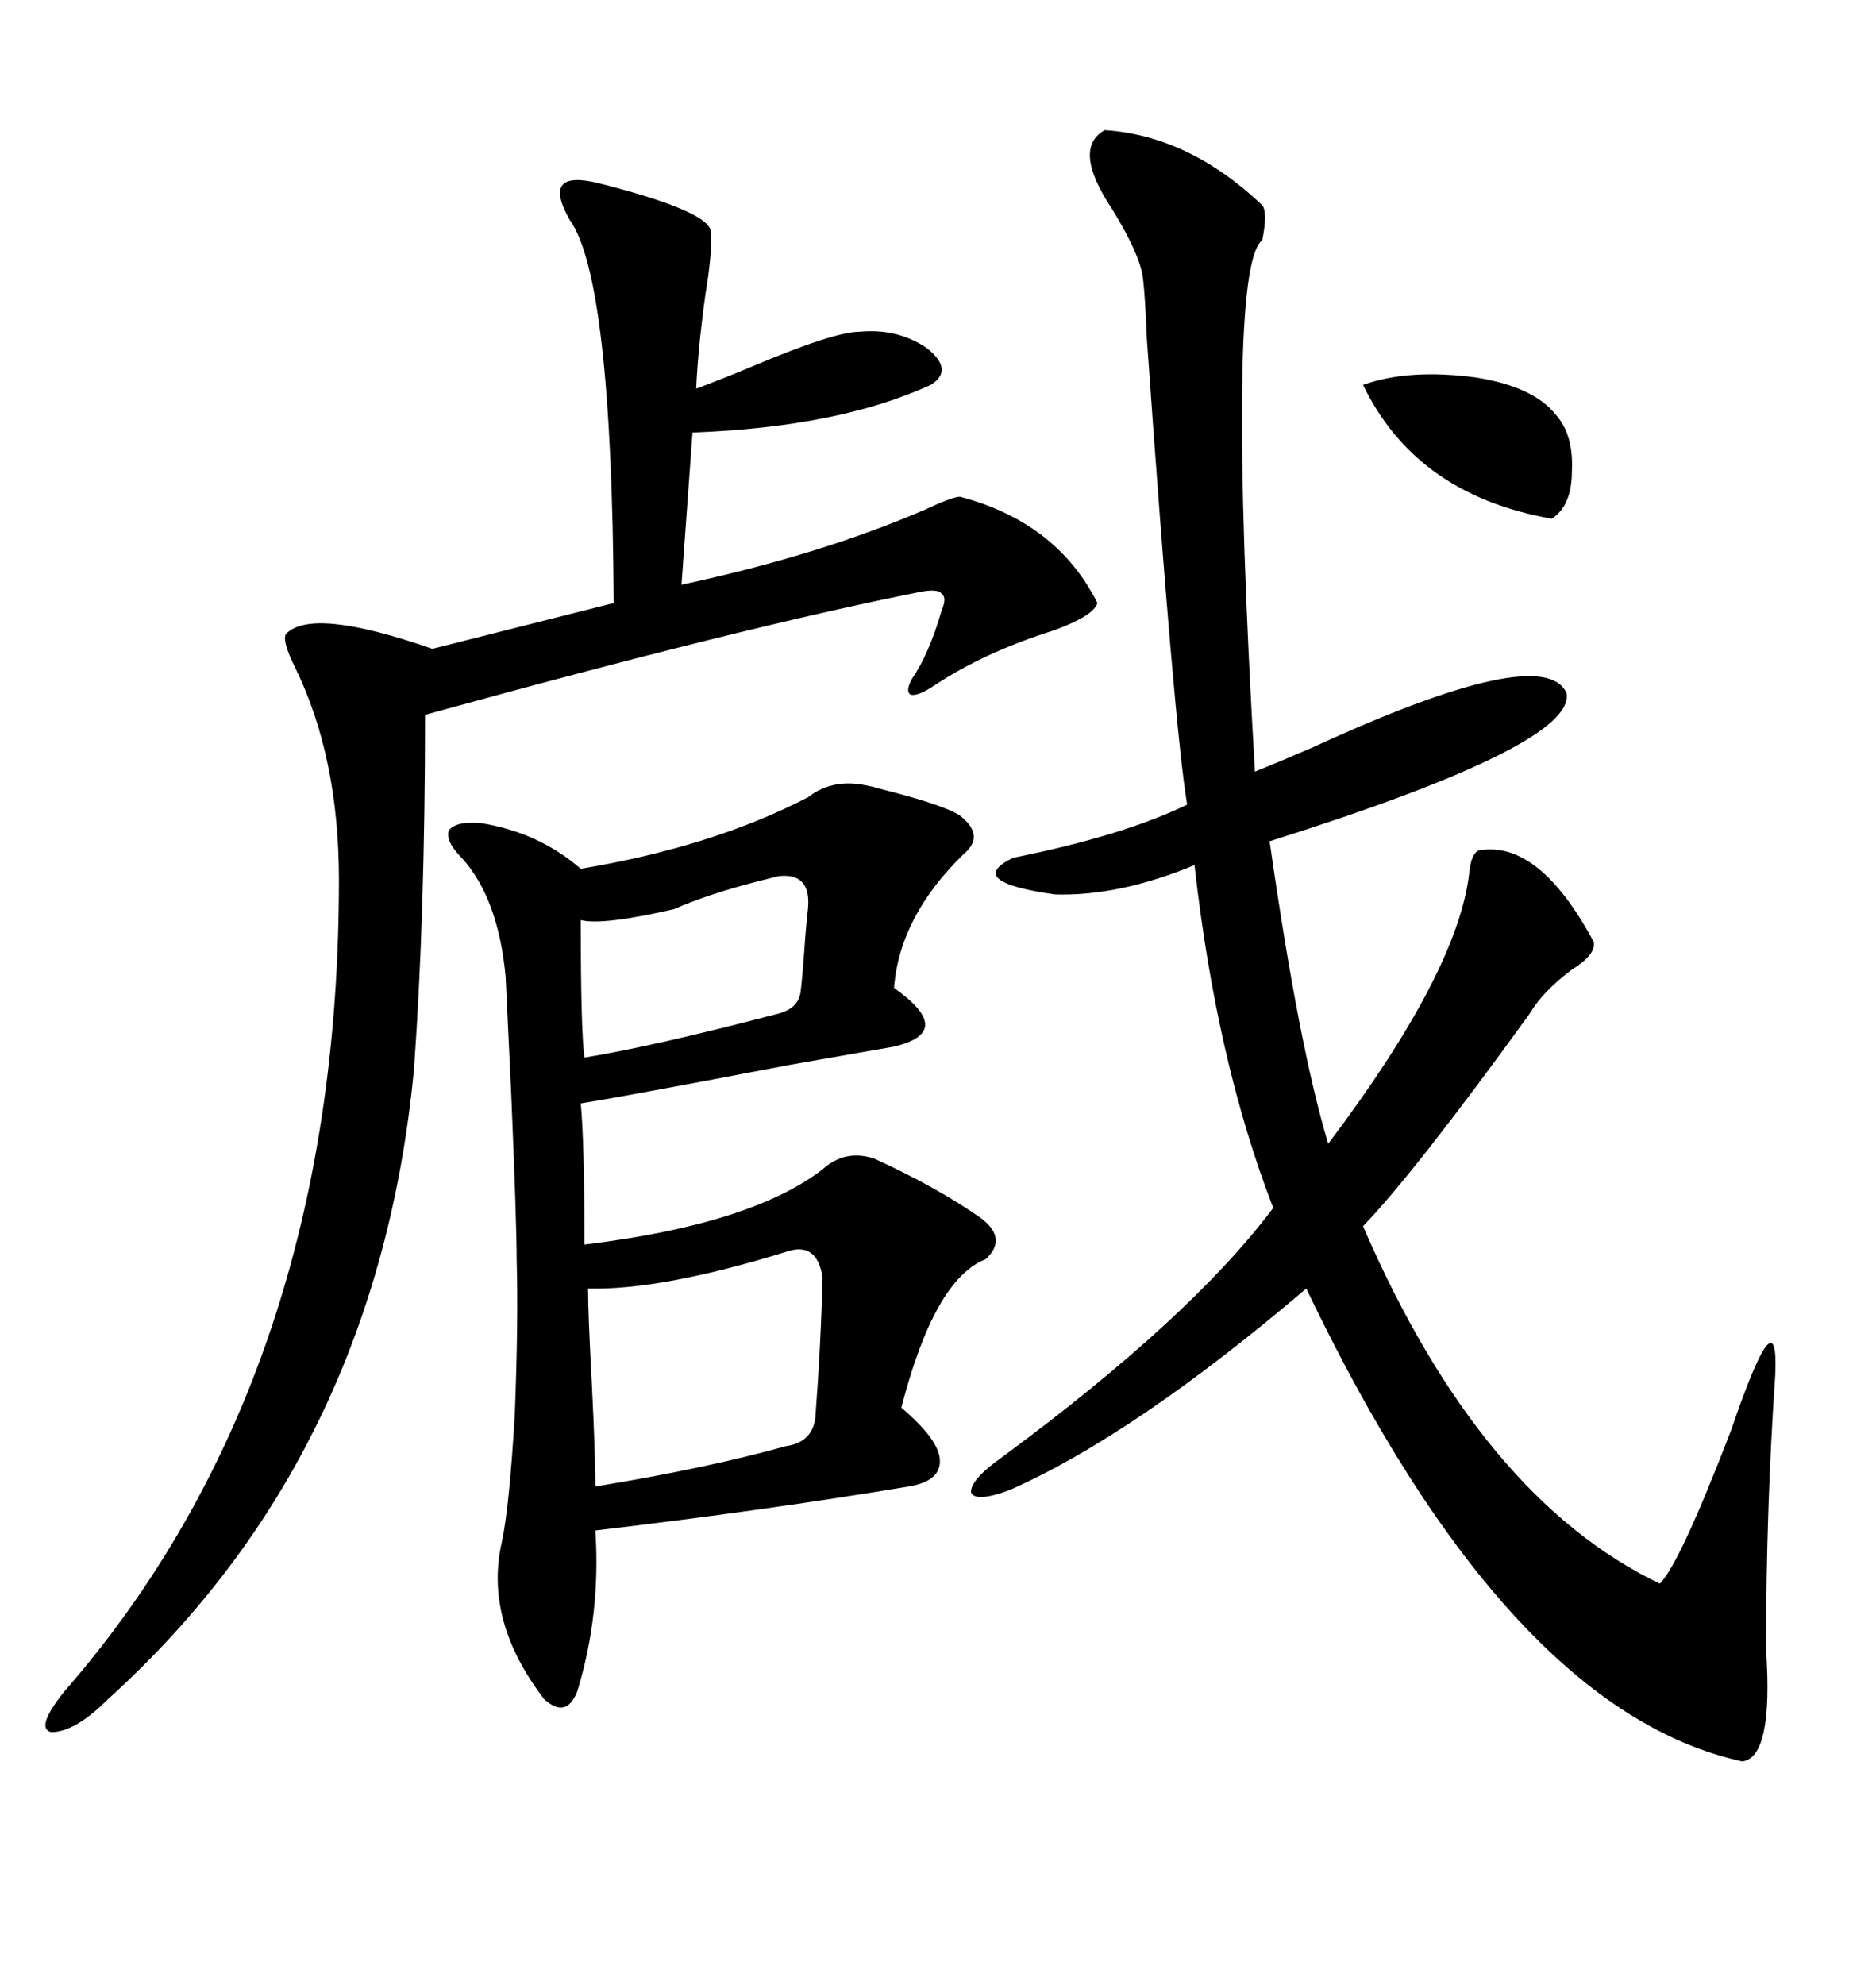 <svg xmlns="http://www.w3.org/2000/svg" xmlns:xlink="http://www.w3.org/1999/xlink" width="300" height="317.285"><path d="M176.66 20.80L176.66 20.80Q190.14 21.68 201.86 32.81L201.86 32.81Q202.73 33.98 201.86 38.38L201.86 38.38Q196.00 42.77 200.68 123.34L200.68 123.34Q203.61 122.17 209.77 119.53L209.77 119.53Q246.68 102.54 250.49 110.74L250.49 110.74Q252.25 118.95 203.03 134.47L203.03 134.47Q207.71 167.29 212.40 182.81L212.40 182.81Q233.20 155.27 234.96 139.45L234.96 139.45Q235.25 136.52 236.43 135.94L236.43 135.94Q246.09 134.18 254.88 150.59L254.88 150.59Q255.18 152.64 251.37 154.98L251.37 154.98Q246.68 158.50 244.63 162.01L244.63 162.01Q226.17 187.50 217.97 196.00L217.97 196.00Q236.72 239.36 265.43 253.13L265.43 253.13Q268.65 249.90 276.86 228.52L276.86 228.52Q284.47 206.25 283.89 219.73L283.89 219.73Q282.42 241.11 282.42 263.67L282.42 263.67Q283.59 280.96 278.61 281.54L278.61 281.54Q241.11 273.34 208.89 205.96L208.89 205.96Q181.35 229.39 161.43 238.18L161.43 238.18Q155.86 240.23 155.27 238.48L155.27 238.48Q155.27 236.43 160.25 232.91L160.25 232.91Q190.43 210.64 203.61 193.07L203.61 193.07Q194.53 169.63 191.02 138.28L191.02 138.28Q179.00 143.26 168.75 142.97L168.75 142.97Q154.10 140.92 162.01 137.11L162.01 137.11Q179.59 133.59 189.84 128.61L189.84 128.61Q187.79 116.31 183.40 54.20L183.40 54.20Q183.11 47.17 182.81 44.82L182.81 44.82Q182.52 41.02 177.83 33.40L177.83 33.40Q171.39 23.73 176.66 20.80ZM92.87 138.87L92.87 138.87Q113.96 135.35 129.20 127.44L129.20 127.44Q133.30 124.22 139.16 125.68L139.16 125.68Q139.45 125.68 140.33 125.98L140.33 125.98Q150.88 128.61 153.52 130.37L153.52 130.37Q157.62 133.59 154.10 136.52L154.10 136.52Q143.85 146.48 142.97 157.91L142.97 157.91Q147.95 161.43 147.95 163.77L147.95 163.77Q147.95 166.11 142.97 167.29L142.97 167.29Q137.99 168.16 126.27 170.21L126.27 170.21Q100.20 175.20 92.87 176.37L92.87 176.37Q93.46 182.52 93.46 198.93L93.46 198.93Q120.12 195.70 131.54 186.91L131.54 186.91Q135.06 183.69 139.75 185.16L139.75 185.16Q150 189.84 157.03 194.82L157.03 194.82Q161.13 198.05 157.62 201.27L157.62 201.27Q149.41 204.49 144.14 225L144.14 225Q150 229.98 150.29 233.20L150.29 233.20Q150.59 236.72 145.31 237.60L145.31 237.60Q122.46 241.41 95.21 244.63L95.21 244.63Q96.09 258.11 92.29 270.41L92.29 270.41Q90.53 274.80 87.01 271.58L87.01 271.58Q77.34 258.98 80.27 246.39L80.27 246.39Q81.45 240.82 82.32 226.17L82.32 226.17Q82.91 210.94 82.62 201.27L82.62 201.27Q82.62 195.41 81.74 174.61L81.74 174.61Q81.15 162.01 80.86 156.15L80.86 156.15Q79.69 143.55 73.83 137.11L73.83 137.11Q71.19 134.47 71.78 132.71L71.78 132.71Q72.95 131.25 76.76 131.54L76.76 131.54Q86.13 133.01 92.87 138.87ZM95.80 29.30L95.80 29.30Q113.09 33.69 113.67 36.91L113.67 36.91Q113.96 40.14 112.79 47.17L112.79 47.17Q111.62 55.66 111.33 62.11L111.33 62.11Q114.55 60.94 119.53 58.89L119.53 58.89Q133.30 53.03 137.40 53.03L137.40 53.03Q143.55 52.44 148.24 55.66L148.24 55.66Q152.64 59.18 148.83 61.52L148.83 61.52Q134.18 68.26 110.74 69.14L110.74 69.14L108.98 93.46Q130.96 88.77 147.95 81.45L147.95 81.45Q152.34 79.39 153.52 79.39L153.52 79.39Q169.04 83.50 175.49 96.39L175.49 96.39Q174.90 98.44 168.46 100.78L168.46 100.78Q157.32 104.30 149.41 109.57L149.41 109.57Q146.78 111.33 145.61 111.04L145.61 111.04Q144.73 110.45 145.90 108.40L145.90 108.40Q148.54 104.59 150.59 97.56L150.59 97.56Q151.46 95.51 150.59 94.92L150.59 94.92Q150 94.04 147.07 94.63L147.07 94.63Q118.95 100.20 67.97 114.26L67.97 114.26Q67.97 146.19 66.21 170.80L66.21 170.80Q60.35 232.62 17.29 271.58L17.29 271.58Q12.01 276.86 8.20 276.86L8.20 276.86Q5.57 276.27 10.25 270.41L10.25 270.41Q54.20 220.02 54.20 140.63L54.20 140.63Q54.20 121.00 47.17 106.64L47.17 106.64Q45.12 102.54 45.70 101.37L45.70 101.37Q49.80 96.97 69.14 103.71L69.14 103.71L98.14 96.39Q97.85 44.53 91.11 35.16L91.11 35.16Q88.77 31.05 89.94 29.59L89.94 29.59Q91.11 28.13 95.80 29.30ZM125.68 200.10L125.68 200.10Q105.76 206.25 94.04 205.96L94.04 205.96Q94.04 210.06 94.63 220.90L94.63 220.90Q95.21 232.62 95.21 237.60L95.21 237.60Q113.09 234.67 125.68 231.15L125.68 231.15Q129.79 230.57 130.37 226.76L130.37 226.76Q131.25 215.33 131.54 204.20L131.54 204.20Q130.66 198.34 125.68 200.10ZM124.51 140.04L124.51 140.04Q123.34 140.33 121.00 140.92L121.00 140.92Q113.09 142.97 107.81 145.31L107.81 145.31Q96.39 147.95 92.87 147.07L92.87 147.07Q92.87 164.65 93.46 169.04L93.46 169.04Q104.30 167.29 124.51 162.01L124.51 162.01Q127.73 161.13 128.03 158.50L128.03 158.50Q128.32 156.15 128.61 152.05L128.61 152.05Q128.91 147.66 129.20 145.31L129.20 145.31Q129.79 139.45 124.51 140.04ZM248.73 66.21L248.73 66.21Q251.66 69.43 251.37 75.29L251.37 75.29Q251.37 80.86 248.14 82.91L248.14 82.91Q226.46 79.10 217.97 61.52L217.97 61.52Q225.29 58.89 236.13 60.35L236.13 60.35Q245.21 61.82 248.73 66.21Z"/></svg>